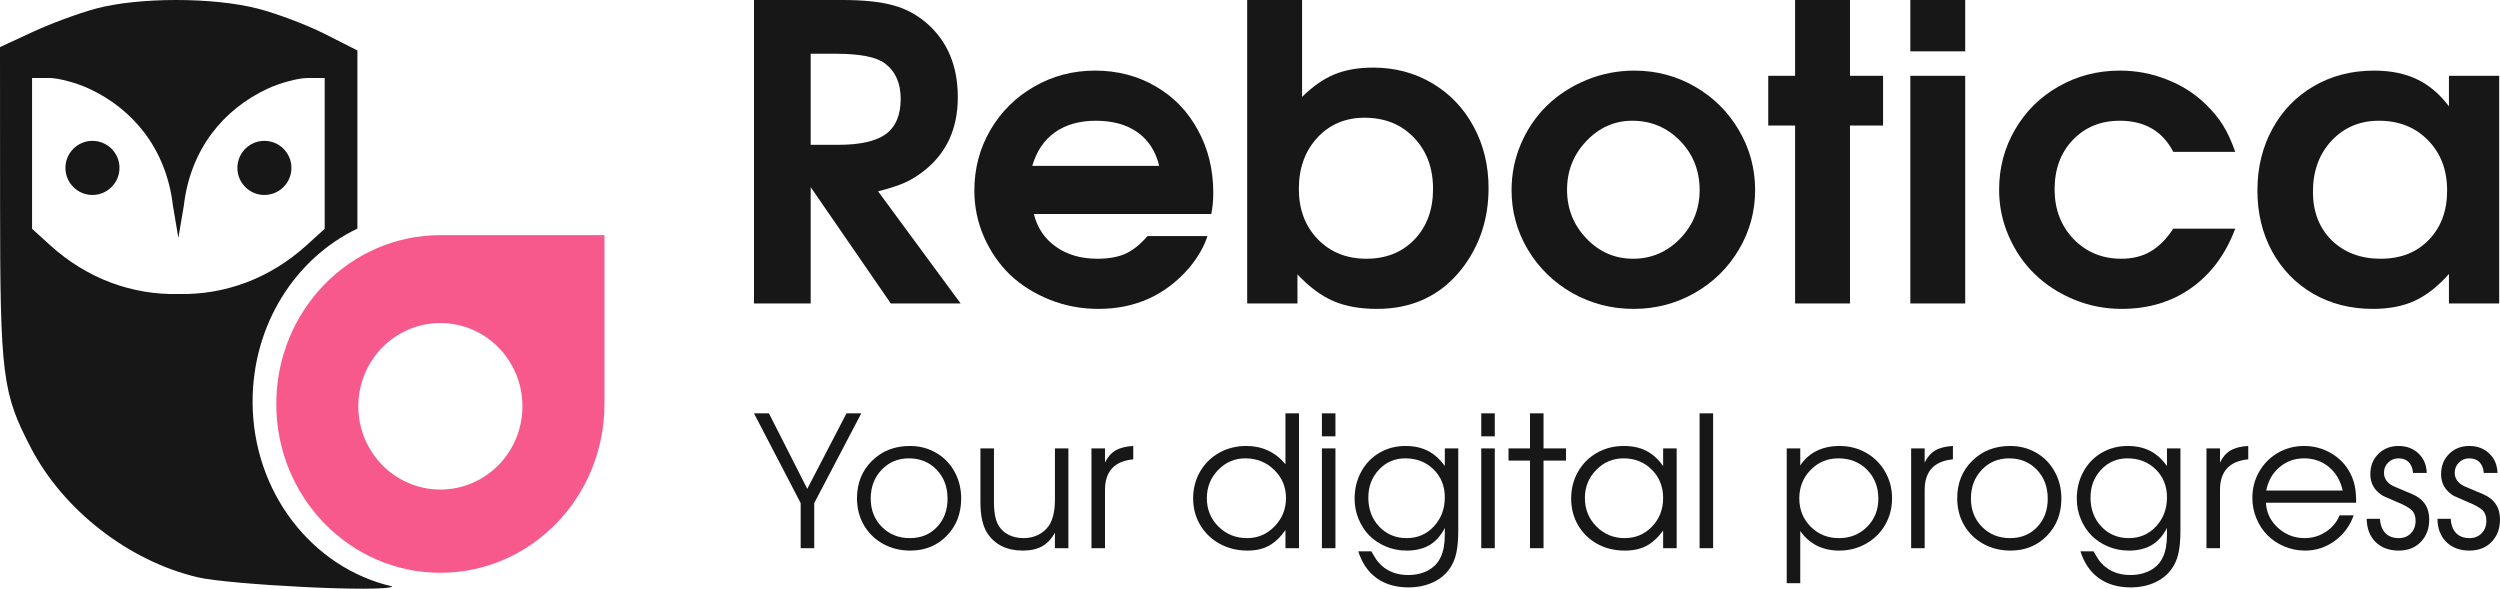 <?xml version="1.0" encoding="UTF-8"?> <svg xmlns="http://www.w3.org/2000/svg" viewBox="0 0 178 41.914" fill="none"> <g clip-path="url(#clip0_2411_395)"> <path fill-rule="evenodd" clip-rule="evenodd" d="M31.354 40.782C37.806 40.782 43.038 35.401 43.038 28.762V16.742C41.457 16.742 38.952 16.742 36.47 16.742C34.622 16.742 32.788 16.742 31.354 16.742C24.902 16.742 19.671 22.123 19.671 28.762C19.671 35.401 24.902 40.782 31.354 40.782ZM31.354 34.855C34.581 34.855 37.197 32.2 37.197 28.927C37.197 25.654 34.581 23 31.354 23C28.127 23 25.512 25.654 25.512 28.927C25.512 32.2 28.127 34.855 31.354 34.855Z" fill="#F7598D"></path> <path d="M20.75 11.955C20.75 13.018 19.888 13.882 18.826 13.882C17.763 13.882 16.901 13.018 16.901 11.955C16.901 10.892 17.763 10.029 18.826 10.029C19.888 10.029 20.75 10.892 20.75 11.955Z" fill="#171717"></path> <path fill-rule="evenodd" clip-rule="evenodd" d="M17.986 28.581C17.986 23.096 21.05 18.376 25.448 16.277V3.591L23.127 2.417C21.849 1.771 19.698 0.957 18.344 0.611C15.169 -0.205 9.869 -0.203 6.819 0.615C5.634 0.932 3.617 1.678 2.333 2.272L0 3.353L0.005 14.367C0.009 26.767 0.163 27.98 2.208 31.901C4.522 36.335 9.167 39.941 14.061 41.099C16.328 41.636 27.43 42.201 27.939 41.755C22.25 40.458 17.984 35.054 17.984 28.581H17.986ZM12.702 20.935C9.419 21.006 6.203 19.85 3.574 17.463L2.283 16.291V5.552H3.506C4.178 5.556 5.469 5.903 6.373 6.327C9.444 7.762 11.833 10.568 12.311 14.63L12.7 16.946L13.09 14.63C13.568 10.568 15.957 7.762 19.028 6.327C19.931 5.903 21.222 5.556 21.895 5.554H23.118V10.921V16.291L21.827 17.463C19.197 19.85 15.982 21.006 12.698 20.935H12.702Z" fill="#171717"></path> <path d="M8.507 11.955C8.507 13.018 7.645 13.882 6.582 13.882C5.52 13.882 4.658 13.018 4.658 11.955C4.658 10.892 5.52 10.029 6.582 10.029C7.645 10.029 8.507 10.892 8.507 11.955Z" fill="#171717"></path> </g> <path d="M57.008 39.031C57.008 39.031 57.008 37.961 57.008 35.82C57.008 35.82 55.9 33.69 53.684 29.431C53.684 29.431 54.039 29.431 54.749 29.431C54.749 29.431 55.659 31.222 57.478 34.805C57.478 34.805 58.408 33.014 60.27 29.431C60.27 29.431 60.621 29.431 61.323 29.431C61.323 29.431 60.206 31.561 57.973 35.82C57.973 35.82 57.973 36.89 57.973 39.031C57.973 39.031 57.651 39.031 57.008 39.031Z" fill="#171717"></path> <path d="M64.787 31.753C65.477 31.753 66.099 31.916 66.653 32.242C67.211 32.563 67.647 33.009 67.96 33.581C68.277 34.151 68.436 34.79 68.436 35.496C68.436 36.562 68.093 37.447 67.408 38.149C66.722 38.851 65.857 39.202 64.812 39.202C64.098 39.202 63.45 39.041 62.871 38.72C62.291 38.398 61.837 37.954 61.507 37.387C61.181 36.821 61.018 36.186 61.018 35.484C61.018 34.405 61.373 33.515 62.084 32.813C62.795 32.106 63.696 31.753 64.787 31.753ZM64.711 32.635C63.933 32.635 63.285 32.908 62.77 33.453C62.254 33.995 61.995 34.676 61.995 35.496C61.995 36.309 62.26 36.981 62.788 37.514C63.317 38.047 63.983 38.314 64.787 38.314C65.57 38.314 66.21 38.051 66.71 37.527C67.213 36.998 67.465 36.326 67.465 35.509C67.465 34.672 67.207 33.984 66.691 33.447C66.174 32.906 65.515 32.635 64.711 32.635Z" fill="#171717"></path> <path d="M76.069 31.924C76.069 31.924 76.069 34.293 76.069 39.031C76.069 39.031 75.749 39.031 75.111 39.031C75.111 39.031 75.111 38.663 75.111 37.927C74.869 38.367 74.565 38.69 74.197 38.898C73.829 39.1 73.37 39.202 72.82 39.202C72.27 39.202 71.781 39.1 71.354 38.898C70.931 38.69 70.588 38.392 70.326 38.003C69.98 37.504 69.806 36.755 69.806 35.757V31.924C69.806 31.924 70.127 31.924 70.77 31.924C70.77 31.924 70.77 33.202 70.77 35.757C70.77 36.535 70.891 37.106 71.132 37.47C71.301 37.736 71.538 37.944 71.843 38.092C72.151 38.24 72.499 38.314 72.883 38.314C73.26 38.314 73.603 38.237 73.911 38.085C74.224 37.933 74.48 37.715 74.679 37.432C74.966 37.005 75.111 36.385 75.111 35.573V31.924H76.069Z" fill="#171717"></path> <path d="M77.712 39.031C77.712 39.031 77.712 36.662 77.712 31.924C77.712 31.924 78.033 31.924 78.676 31.924C78.676 31.924 78.676 32.261 78.676 32.933C78.862 32.544 79.114 32.257 79.431 32.07C79.753 31.884 80.171 31.779 80.688 31.753V32.705C79.347 32.832 78.676 33.559 78.676 34.888C78.676 34.888 78.676 36.269 78.676 39.031C78.676 39.031 78.355 39.031 77.712 39.031Z" fill="#171717"></path> <path d="M92.489 29.431C92.489 29.431 92.489 32.631 92.489 39.031C92.489 39.031 92.168 39.031 91.525 39.031C91.525 39.031 91.525 38.601 91.525 37.743C91.157 38.259 90.761 38.631 90.338 38.859C89.919 39.088 89.414 39.202 88.822 39.202C88.099 39.202 87.441 39.041 86.849 38.72C86.26 38.398 85.797 37.954 85.459 37.387C85.121 36.821 84.951 36.19 84.951 35.496C84.951 34.794 85.114 34.158 85.44 33.587C85.77 33.016 86.222 32.567 86.798 32.242C87.377 31.916 88.022 31.753 88.733 31.753C89.871 31.753 90.802 32.187 91.525 33.054V29.431H92.489ZM88.669 32.635C87.908 32.635 87.261 32.912 86.728 33.466C86.195 34.016 85.928 34.684 85.928 35.471C85.928 36.271 86.204 36.945 86.754 37.495C87.308 38.041 87.989 38.314 88.796 38.314C89.558 38.314 90.209 38.035 90.751 37.476C91.292 36.918 91.563 36.245 91.563 35.459C91.563 34.672 91.284 34.005 90.725 33.46C90.167 32.91 89.482 32.635 88.669 32.635Z" fill="#171717"></path> <path d="M94.12 39.031C94.12 39.031 94.12 36.662 94.12 31.924C94.12 31.924 94.441 31.924 95.084 31.924C95.084 31.924 95.084 34.293 95.084 39.031C95.084 39.031 94.763 39.031 94.12 39.031ZM94.12 31.068C94.12 31.068 94.12 30.522 94.12 29.431C94.12 29.431 94.441 29.431 95.084 29.431C95.084 29.431 95.084 29.977 95.084 31.068C95.084 31.068 94.763 31.068 94.12 31.068Z" fill="#171717"></path> <path d="M103.828 31.924C103.828 31.924 103.828 33.868 103.828 37.755C103.828 38.453 103.777 39.014 103.675 39.437C103.578 39.86 103.409 40.232 103.168 40.553C102.863 40.959 102.461 41.273 101.962 41.492C101.463 41.712 100.903 41.822 100.281 41.822C99.384 41.822 98.629 41.602 98.016 41.163C97.406 40.723 96.971 40.086 96.709 39.253H97.641C97.798 39.532 97.925 39.741 98.022 39.881C98.124 40.02 98.24 40.15 98.371 40.268C98.87 40.716 99.498 40.941 100.255 40.941C100.809 40.941 101.29 40.828 101.696 40.604C102.102 40.38 102.398 40.063 102.584 39.653C102.774 39.251 102.87 38.722 102.87 38.066V37.59C102.59 38.136 102.229 38.542 101.784 38.809C101.341 39.071 100.797 39.202 100.154 39.202C99.638 39.202 99.149 39.107 98.688 38.916C98.231 38.726 97.838 38.468 97.508 38.142C97.182 37.812 96.924 37.419 96.734 36.962C96.544 36.505 96.448 36.021 96.448 35.509C96.448 34.798 96.605 34.158 96.918 33.587C97.231 33.011 97.662 32.563 98.212 32.242C98.766 31.916 99.386 31.753 100.072 31.753C100.676 31.753 101.205 31.867 101.658 32.096C102.11 32.324 102.514 32.686 102.87 33.181V31.924H103.828ZM100.059 32.635C99.31 32.635 98.684 32.904 98.181 33.441C97.677 33.974 97.425 34.638 97.425 35.433C97.425 36.258 97.683 36.945 98.2 37.495C98.72 38.041 99.371 38.314 100.154 38.314C100.928 38.314 101.573 38.037 102.089 37.483C102.609 36.924 102.87 36.233 102.87 35.408C102.87 34.608 102.603 33.946 102.07 33.422C101.537 32.897 100.867 32.635 100.059 32.635Z" fill="#171717"></path> <path d="M105.465 39.031C105.465 39.031 105.465 36.662 105.465 31.924C105.465 31.924 105.786 31.924 106.429 31.924C106.429 31.924 106.429 34.293 106.429 39.031C106.429 39.031 106.108 39.031 105.465 39.031ZM105.465 31.068C105.465 31.068 105.465 30.522 105.465 29.431C105.465 29.431 105.786 29.431 106.429 29.431C106.429 29.431 106.429 29.977 106.429 31.068C106.429 31.068 106.108 31.068 105.465 31.068Z" fill="#171717"></path> <path d="M108.935 39.031C108.935 39.031 108.935 36.952 108.935 32.794C108.935 32.794 108.425 32.794 107.406 32.794C107.406 32.794 107.406 32.504 107.406 31.924C107.406 31.924 107.916 31.924 108.935 31.924C108.935 31.924 108.935 31.093 108.935 29.431C108.935 29.431 109.257 29.431 109.9 29.431C109.9 29.431 109.9 30.262 109.9 31.924C109.9 31.924 110.433 31.924 111.499 31.924C111.499 31.924 111.499 32.214 111.499 32.794C111.499 32.794 110.966 32.794 109.9 32.794C109.9 32.794 109.9 34.873 109.9 39.031C109.9 39.031 109.578 39.031 108.935 39.031Z" fill="#171717"></path> <path d="M119.379 31.924C119.379 31.924 119.379 34.293 119.379 39.031C119.379 39.031 119.058 39.031 118.415 39.031C118.415 39.031 118.415 38.614 118.415 37.781C118.038 38.288 117.638 38.652 117.216 38.872C116.797 39.092 116.287 39.202 115.686 39.202C114.963 39.202 114.309 39.044 113.726 38.726C113.146 38.405 112.692 37.962 112.362 37.4C112.032 36.833 111.867 36.199 111.867 35.496C111.867 34.794 112.029 34.158 112.355 33.587C112.681 33.016 113.129 32.567 113.7 32.242C114.272 31.916 114.908 31.753 115.61 31.753C116.232 31.753 116.765 31.867 117.209 32.096C117.657 32.32 118.059 32.681 118.415 33.181V31.924H119.379ZM115.597 32.635C114.836 32.635 114.187 32.91 113.65 33.46C113.112 34.01 112.844 34.676 112.844 35.459C112.844 36.258 113.119 36.935 113.669 37.489C114.219 38.039 114.887 38.314 115.674 38.314C116.448 38.314 117.097 38.041 117.621 37.495C118.15 36.945 118.415 36.267 118.415 35.459C118.415 34.651 118.146 33.978 117.609 33.441C117.072 32.904 116.401 32.635 115.597 32.635Z" fill="#171717"></path> <path d="M121.01 39.031C121.01 39.031 121.01 35.831 121.01 29.431C121.01 29.431 121.331 29.431 121.974 29.431C121.974 29.431 121.974 32.631 121.974 39.031C121.974 39.031 121.653 39.031 121.01 39.031Z" fill="#171717"></path> <path d="M127.215 31.924C127.215 31.924 127.537 31.924 128.179 31.924C128.179 31.924 128.179 32.331 128.179 33.142C128.476 32.69 128.861 32.345 129.334 32.108C129.812 31.872 130.358 31.753 130.971 31.753C131.669 31.753 132.304 31.916 132.875 32.242C133.446 32.567 133.894 33.016 134.22 33.587C134.55 34.154 134.715 34.786 134.715 35.484C134.715 36.173 134.55 36.803 134.22 37.375C133.89 37.941 133.435 38.388 132.856 38.714C132.28 39.039 131.644 39.202 130.946 39.202C130.358 39.202 129.827 39.084 129.353 38.847C128.884 38.605 128.493 38.259 128.179 37.806V41.524H127.215V31.924ZM130.895 32.635C130.113 32.635 129.453 32.91 128.916 33.46C128.378 34.01 128.11 34.684 128.11 35.484C128.11 36.283 128.381 36.956 128.922 37.502C129.463 38.043 130.134 38.314 130.933 38.314C131.733 38.314 132.399 38.047 132.932 37.514C133.469 36.977 133.738 36.309 133.738 35.509C133.738 34.672 133.469 33.984 132.932 33.447C132.399 32.906 131.72 32.635 130.895 32.635Z" fill="#171717"></path> <path d="M136.073 39.031C136.073 39.031 136.073 36.662 136.073 31.924C136.073 31.924 136.394 31.924 137.037 31.924C137.037 31.924 137.037 32.261 137.037 32.933C137.223 32.544 137.475 32.257 137.792 32.07C138.113 31.884 138.532 31.779 139.048 31.753V32.705C137.708 32.832 137.037 33.559 137.037 34.888C137.037 34.888 137.037 36.269 137.037 39.031C137.037 39.031 136.715 39.031 136.073 39.031Z" fill="#171717"></path> <path d="M143.122 31.753C143.811 31.753 144.433 31.916 144.987 32.242C145.546 32.563 145.981 33.009 146.294 33.581C146.612 34.151 146.77 34.79 146.77 35.496C146.77 36.562 146.428 37.447 145.742 38.149C145.057 38.851 144.192 39.202 143.147 39.202C142.433 39.202 141.785 39.041 141.206 38.72C140.626 38.398 140.172 37.954 139.841 37.387C139.516 36.821 139.353 36.186 139.353 35.484C139.353 34.405 139.708 33.515 140.419 32.813C141.13 32.106 142.03 31.753 143.122 31.753ZM143.046 32.635C142.268 32.635 141.62 32.908 141.104 33.453C140.588 33.995 140.33 34.676 140.33 35.496C140.33 36.309 140.595 36.981 141.123 37.514C141.652 38.047 142.318 38.314 143.122 38.314C143.905 38.314 144.545 38.051 145.044 37.527C145.548 36.998 145.799 36.326 145.799 35.509C145.799 34.672 145.542 33.984 145.025 33.447C144.509 32.906 143.85 32.635 143.046 32.635Z" fill="#171717"></path> <path d="M155.247 31.924C155.247 31.924 155.247 33.868 155.247 37.755C155.247 38.453 155.196 39.014 155.095 39.437C154.998 39.86 154.828 40.232 154.587 40.553C154.283 40.959 153.881 41.273 153.382 41.492C152.882 41.712 152.322 41.822 151.7 41.822C150.804 41.822 150.048 41.602 149.435 41.163C148.826 40.723 148.39 40.086 148.128 39.253H149.061C149.217 39.532 149.344 39.741 149.441 39.881C149.543 40.02 149.659 40.15 149.791 40.268C150.29 40.716 150.918 40.941 151.675 40.941C152.229 40.941 152.709 40.828 153.115 40.604C153.521 40.38 153.817 40.063 154.004 39.653C154.194 39.251 154.289 38.722 154.289 38.066V37.59C154.01 38.136 153.648 38.542 153.204 38.809C152.76 39.071 152.216 39.202 151.573 39.202C151.057 39.202 150.569 39.107 150.108 38.916C149.651 38.726 149.257 38.468 148.928 38.142C148.602 37.812 148.344 37.419 148.154 36.962C147.963 36.505 147.868 36.021 147.868 35.509C147.868 34.798 148.024 34.158 148.338 33.587C148.65 33.011 149.082 32.563 149.632 32.242C150.186 31.916 150.805 31.753 151.491 31.753C152.096 31.753 152.625 31.867 153.077 32.096C153.53 32.324 153.934 32.686 154.289 33.181V31.924H155.247ZM151.478 32.635C150.73 32.635 150.103 32.904 149.6 33.441C149.097 33.974 148.845 34.638 148.845 35.433C148.845 36.258 149.103 36.945 149.619 37.495C150.139 38.041 150.791 38.314 151.573 38.314C152.347 38.314 152.993 38.037 153.508 37.483C154.029 36.924 154.289 36.233 154.289 35.408C154.289 34.608 154.023 33.946 153.489 33.422C152.957 32.897 152.286 32.635 151.478 32.635Z" fill="#171717"></path> <path d="M157.1 39.031C157.1 39.031 157.1 36.662 157.1 31.924C157.1 31.924 157.421 31.924 158.064 31.924C158.064 31.924 158.064 32.261 158.064 32.933C158.25 32.544 158.502 32.257 158.819 32.07C159.141 31.884 159.56 31.779 160.076 31.753V32.705C158.735 32.832 158.064 33.559 158.064 34.888C158.064 34.888 158.064 36.269 158.064 39.031C158.064 39.031 157.743 39.031 157.1 39.031Z" fill="#171717"></path> <path d="M167.759 35.795C167.759 35.795 165.617 35.795 161.332 35.795C161.37 36.497 161.657 37.093 162.195 37.584C162.732 38.071 163.367 38.314 164.098 38.314C164.64 38.314 165.139 38.166 165.596 37.87C166.053 37.569 166.38 37.176 166.579 36.69H167.582C167.319 37.438 166.871 38.045 166.237 38.511C165.602 38.971 164.898 39.202 164.124 39.202C163.607 39.202 163.117 39.105 162.651 38.91C162.186 38.715 161.786 38.451 161.452 38.117C161.118 37.783 160.854 37.383 160.659 36.918C160.465 36.453 160.368 35.962 160.368 35.446C160.368 34.769 160.53 34.147 160.856 33.581C161.182 33.014 161.626 32.567 162.189 32.242C162.751 31.916 163.371 31.753 164.048 31.753C164.75 31.753 165.395 31.927 165.983 32.273C166.575 32.62 167.025 33.092 167.334 33.688C167.491 33.989 167.601 34.297 167.664 34.614C167.727 34.928 167.759 35.321 167.759 35.795ZM161.357 34.925H166.801C166.641 34.219 166.313 33.661 165.818 33.251C165.327 32.84 164.737 32.635 164.048 32.635C163.375 32.635 162.791 32.846 162.296 33.27C161.802 33.688 161.488 34.24 161.357 34.925Z" fill="#171717"></path> <path d="M168.508 36.937C168.508 36.937 168.823 36.937 169.453 36.937C169.479 37.377 169.608 37.717 169.84 37.959C170.073 38.195 170.39 38.314 170.792 38.314C171.143 38.314 171.431 38.2 171.655 37.971C171.879 37.739 171.991 37.442 171.991 37.083C171.991 36.757 171.9 36.505 171.719 36.328C171.541 36.15 171.173 35.947 170.614 35.719C170.103 35.503 169.792 35.367 169.682 35.312C169.576 35.258 169.449 35.163 169.301 35.027C168.946 34.697 168.768 34.274 168.768 33.758C168.768 33.178 168.956 32.7 169.333 32.324C169.714 31.944 170.196 31.753 170.78 31.753C171.351 31.753 171.822 31.931 172.195 32.286C172.571 32.641 172.768 33.105 172.785 33.675H171.807C171.782 33.337 171.678 33.079 171.496 32.901C171.319 32.724 171.076 32.635 170.767 32.635C170.483 32.635 170.24 32.734 170.037 32.933C169.838 33.132 169.739 33.375 169.739 33.663C169.739 34.069 169.961 34.386 170.405 34.614C170.917 34.83 171.359 35.017 171.731 35.173C172.552 35.516 172.962 36.12 172.962 36.987C172.962 37.639 172.761 38.172 172.359 38.587C171.958 38.997 171.435 39.202 170.792 39.202C170.103 39.202 169.551 38.997 169.136 38.587C168.726 38.176 168.517 37.626 168.508 36.937Z" fill="#171717"></path> <path d="M173.546 36.937C173.546 36.937 173.861 36.937 174.491 36.937C174.517 37.377 174.646 37.717 174.878 37.959C175.111 38.195 175.428 38.314 175.83 38.314C176.181 38.314 176.469 38.2 176.693 37.971C176.917 37.739 177.029 37.442 177.029 37.083C177.029 36.757 176.938 36.505 176.756 36.328C176.579 36.15 176.211 35.947 175.653 35.719C175.141 35.503 174.83 35.367 174.72 35.312C174.614 35.258 174.487 35.163 174.339 35.027C173.984 34.697 173.806 34.274 173.806 33.758C173.806 33.178 173.994 32.7 174.371 32.324C174.751 31.944 175.234 31.753 175.817 31.753C176.388 31.753 176.86 31.931 177.232 32.286C177.609 32.641 177.805 33.105 177.822 33.675H176.845C176.82 33.337 176.716 33.079 176.534 32.901C176.357 32.724 176.113 32.635 175.805 32.635C175.521 32.635 175.278 32.734 175.075 32.933C174.876 33.132 174.777 33.375 174.777 33.663C174.777 34.069 174.999 34.386 175.443 34.614C175.955 34.83 176.397 35.017 176.769 35.173C177.59 35.516 178 36.12 178 36.987C178 37.639 177.799 38.172 177.397 38.587C176.995 38.997 176.473 39.202 175.83 39.202C175.141 39.202 174.589 38.997 174.174 38.587C173.764 38.176 173.554 37.626 173.546 36.937Z" fill="#171717"></path> <path d="M53.684 21.607C53.684 21.607 53.684 14.405 53.684 0C53.684 0 55.776 0 59.962 0C61.505 0 62.726 0.129 63.627 0.386C64.527 0.633 65.336 1.076 66.055 1.714C67.482 2.989 68.196 4.727 68.196 6.926C68.196 9.135 67.41 10.868 65.839 12.124C65.389 12.486 64.924 12.777 64.445 12.996C63.976 13.205 63.334 13.415 62.52 13.624L68.397 21.607H63.425C63.425 21.607 61.524 18.846 57.721 13.324C57.721 13.324 57.721 16.085 57.721 21.607C57.721 21.607 56.375 21.607 53.684 21.607ZM57.721 10.311C57.721 10.311 58.377 10.311 59.69 10.311C61.251 10.311 62.381 10.054 63.081 9.54C63.78 9.016 64.129 8.183 64.129 7.04C64.129 5.927 63.761 5.089 63.023 4.527C62.419 4.061 61.251 3.827 59.517 3.827H57.721C57.721 3.827 57.721 5.988 57.721 10.311Z" fill="#171717"></path> <path d="M86.243 15.238C86.243 15.238 82.032 15.238 73.612 15.238C73.852 16.218 74.374 16.994 75.179 17.566C75.983 18.137 76.965 18.422 78.124 18.422C78.929 18.422 79.6 18.303 80.136 18.065C80.672 17.818 81.194 17.399 81.702 16.809H85.969C85.74 17.542 85.308 18.294 84.676 19.065C82.99 21.017 80.835 21.993 78.21 21.993C76.984 21.993 75.825 21.774 74.733 21.336C73.641 20.898 72.703 20.307 71.917 19.565C71.141 18.813 70.523 17.918 70.064 16.88C69.604 15.833 69.374 14.728 69.374 13.567C69.374 12.005 69.752 10.573 70.509 9.268C71.275 7.954 72.314 6.921 73.627 6.169C74.949 5.408 76.395 5.027 77.966 5.027C79.566 5.027 81.007 5.403 82.291 6.155C83.575 6.898 84.576 7.935 85.294 9.268C86.022 10.592 86.386 12.082 86.386 13.738C86.386 14.271 86.338 14.771 86.243 15.238ZM73.498 11.81H82.535C82.286 10.773 81.774 9.978 80.998 9.425C80.222 8.873 79.231 8.597 78.024 8.597C76.855 8.597 75.883 8.873 75.107 9.425C74.341 9.968 73.804 10.763 73.498 11.81Z" fill="#171717"></path> <path d="M88.8 21.607C88.8 21.607 88.8 14.405 88.8 0C88.8 0 90.103 0 92.708 0C92.708 0 92.708 2.299 92.708 6.898C93.475 6.146 94.241 5.612 95.007 5.298C95.783 4.975 96.703 4.813 97.766 4.813C99.318 4.813 100.721 5.184 101.976 5.927C103.231 6.669 104.213 7.697 104.921 9.011C105.63 10.316 105.985 11.777 105.985 13.396C105.985 15.595 105.348 17.513 104.074 19.151C102.579 21.045 100.568 21.993 98.039 21.993C96.832 21.993 95.797 21.807 94.935 21.436C94.073 21.064 93.221 20.431 92.378 19.536V21.607H88.8ZM97.148 8.383C95.788 8.383 94.667 8.859 93.786 9.811C92.914 10.763 92.478 11.977 92.478 13.453C92.478 14.909 92.928 16.104 93.829 17.037C94.73 17.961 95.884 18.422 97.292 18.422C98.69 18.422 99.83 17.965 100.712 17.051C101.593 16.128 102.033 14.928 102.033 13.453C102.033 11.958 101.578 10.739 100.668 9.797C99.768 8.854 98.594 8.383 97.148 8.383Z" fill="#171717"></path> <path d="M116.373 5.027C117.925 5.027 119.362 5.408 120.683 6.169C122.005 6.931 123.049 7.969 123.816 9.283C124.582 10.587 124.965 12.005 124.965 13.538C124.965 15.062 124.578 16.475 123.802 17.78C123.035 19.075 121.986 20.103 120.655 20.864C119.323 21.617 117.877 21.993 116.316 21.993C114.745 21.993 113.288 21.617 111.948 20.864C110.616 20.103 109.562 19.075 108.787 17.78C108.01 16.475 107.623 15.062 107.623 13.538C107.623 12.377 107.848 11.272 108.298 10.225C108.758 9.168 109.376 8.264 110.151 7.512C110.937 6.75 111.871 6.146 112.953 5.698C114.036 5.251 115.176 5.027 116.373 5.027ZM116.215 8.597C114.951 8.597 113.859 9.083 112.939 10.054C112.029 11.015 111.574 12.167 111.574 13.51C111.574 14.862 112.034 16.018 112.953 16.98C113.873 17.942 114.979 18.422 116.272 18.422C117.575 18.422 118.691 17.946 119.62 16.994C120.549 16.033 121.014 14.881 121.014 13.538C121.014 12.148 120.549 10.977 119.62 10.025C118.691 9.073 117.556 8.597 116.215 8.597Z" fill="#171717"></path> <path d="M127.81 21.607C127.81 21.607 127.81 17.385 127.81 8.94C127.81 8.94 127.173 8.94 125.899 8.94C125.899 8.94 125.899 7.759 125.899 5.398C125.899 5.398 126.536 5.398 127.81 5.398C127.81 5.398 127.81 3.599 127.81 0C127.81 0 129.113 0 131.719 0C131.719 0 131.719 1.799 131.719 5.398C131.719 5.398 132.504 5.398 134.075 5.398C134.075 5.398 134.075 6.579 134.075 8.94C134.075 8.94 133.29 8.94 131.719 8.94C131.719 8.94 131.719 13.162 131.719 21.607C131.719 21.607 130.416 21.607 127.81 21.607Z" fill="#171717"></path> <path d="M136.015 21.607C136.015 21.607 136.015 16.204 136.015 5.398C136.015 5.398 137.317 5.398 139.923 5.398C139.923 5.398 139.923 10.801 139.923 21.607C139.923 21.607 138.62 21.607 136.015 21.607ZM136.015 3.656C136.015 3.656 136.015 2.437 136.015 0C136.015 0 137.317 0 139.923 0C139.923 0 139.923 1.219 139.923 3.656C139.923 3.656 138.62 3.656 136.015 3.656Z" fill="#171717"></path> <path d="M154.737 16.28C154.737 16.28 156.207 16.28 159.148 16.28C158.468 18.099 157.424 19.508 156.016 20.507C154.617 21.498 152.965 21.993 151.059 21.993C149.871 21.993 148.736 21.769 147.653 21.321C146.58 20.874 145.656 20.274 144.88 19.522C144.104 18.77 143.486 17.87 143.026 16.823C142.567 15.776 142.337 14.671 142.337 13.51C142.337 11.948 142.715 10.52 143.472 9.225C144.229 7.921 145.263 6.898 146.576 6.155C147.898 5.403 149.349 5.027 150.929 5.027C152.098 5.027 153.209 5.236 154.262 5.655C155.326 6.065 156.255 6.655 157.05 7.426C157.567 7.931 157.975 8.426 158.272 8.911C158.578 9.387 158.87 10.02 159.148 10.811H154.737C153.97 9.335 152.701 8.597 150.929 8.597C149.569 8.597 148.453 9.054 147.581 9.968C146.719 10.873 146.288 12.044 146.288 13.481C146.288 14.9 146.738 16.08 147.639 17.023C148.549 17.956 149.679 18.422 151.03 18.422C151.834 18.422 152.529 18.251 153.113 17.908C153.707 17.566 154.248 17.023 154.737 16.28Z" fill="#171717"></path> <path d="M177.942 5.398C177.942 5.398 177.942 10.801 177.942 21.607C177.942 21.607 176.749 21.607 174.364 21.607C174.364 21.607 174.364 20.907 174.364 19.508C173.578 20.393 172.764 21.031 171.922 21.421C171.088 21.802 170.097 21.993 168.947 21.993C167.376 21.993 165.963 21.636 164.708 20.922C163.463 20.198 162.486 19.194 161.777 17.908C161.078 16.623 160.728 15.176 160.728 13.567C160.728 11.939 161.083 10.477 161.792 9.183C162.5 7.878 163.487 6.86 164.751 6.127C166.016 5.393 167.443 5.027 169.033 5.027C170.212 5.027 171.227 5.232 172.079 5.641C172.932 6.041 173.694 6.683 174.364 7.569V5.398H177.942ZM169.378 8.597C168.018 8.597 166.893 9.073 166.002 10.025C165.12 10.977 164.68 12.186 164.68 13.653C164.68 15.071 165.125 16.223 166.016 17.109C166.917 17.984 168.08 18.422 169.507 18.422C170.925 18.422 172.065 17.975 172.927 17.08C173.799 16.185 174.235 15.014 174.235 13.567C174.235 12.101 173.78 10.906 172.87 9.982C171.969 9.059 170.805 8.597 169.378 8.597Z" fill="#171717"></path> <defs> <clipPath id="clip0_2411_395"> <rect width="10.76" height="10.479" fill="white" transform="scale(4)"></rect> </clipPath> </defs> </svg> 